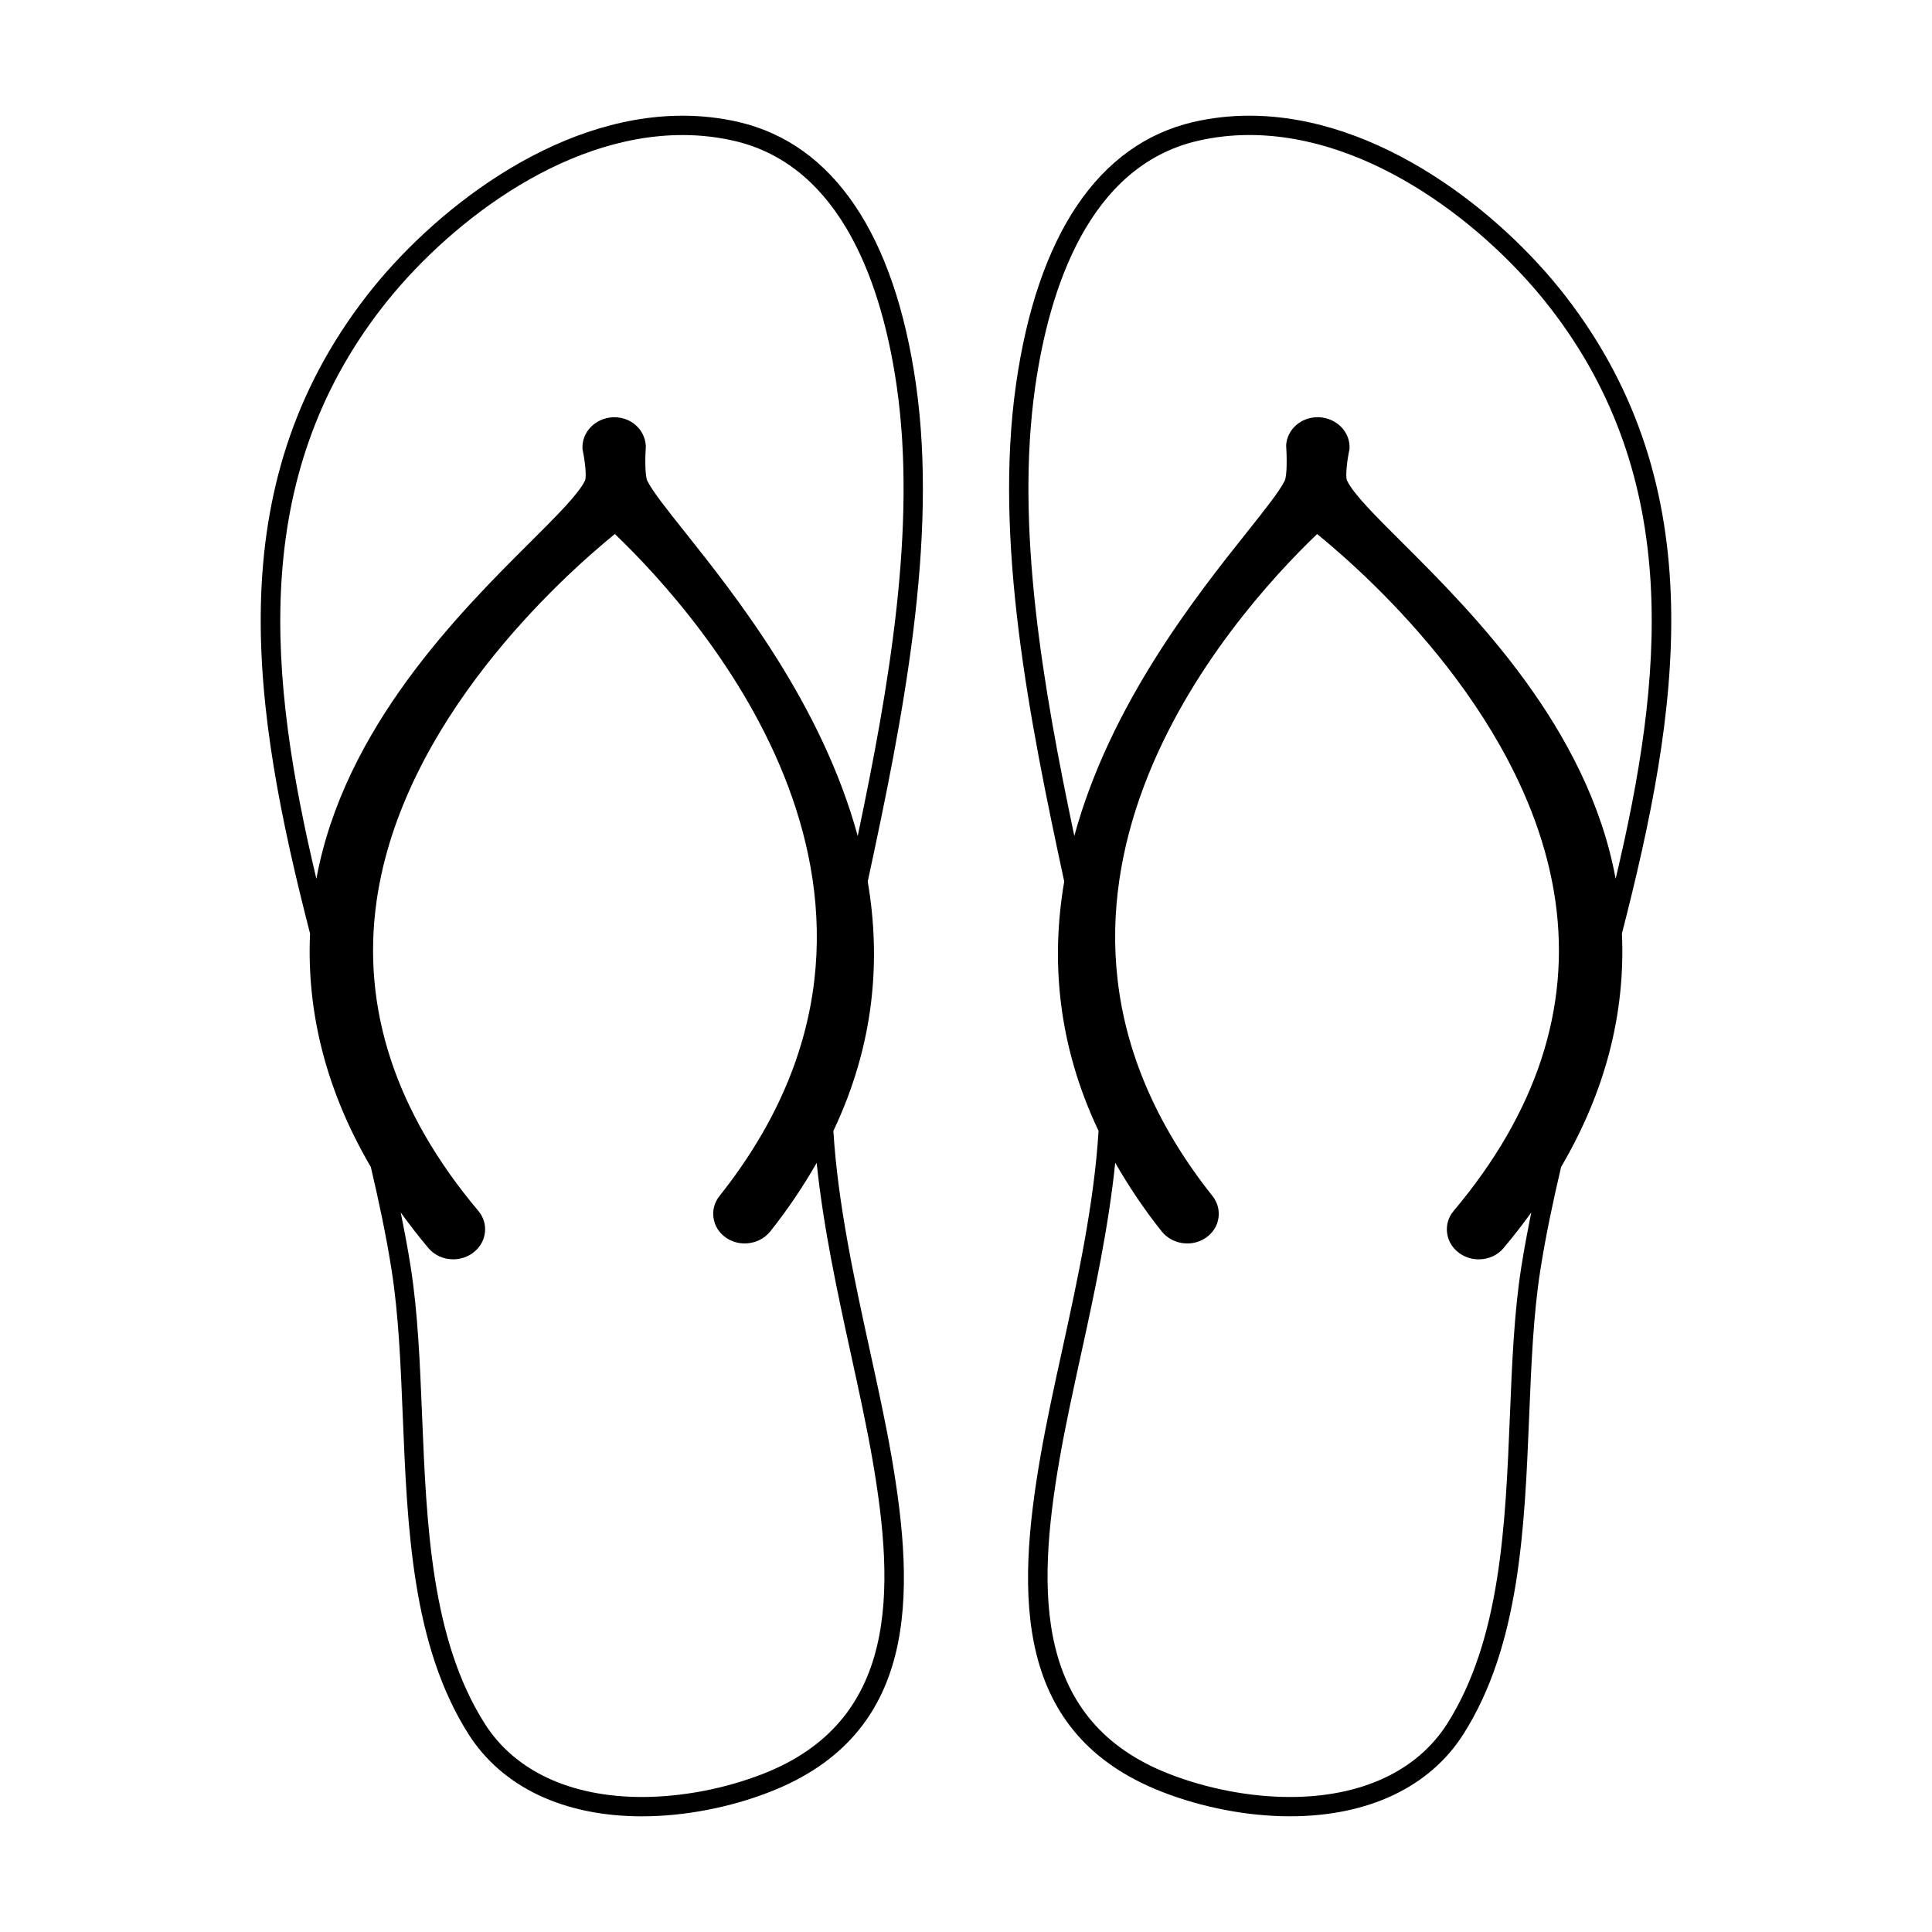 <svg xmlns="http://www.w3.org/2000/svg" xmlns:xlink="http://www.w3.org/1999/xlink" version="1.1" x="0px" y="0px" viewBox="0 0 100 100" enable-background="new 0 0 100 100" xml:space="preserve" width="100px" height="100px"><path d="M47.409,19.888c-1.105-7.73-4.271-12.422-9.157-13.567c-0.942-0.22-1.923-0.332-2.916-0.332  c-6.731,0-13.016,5.019-16.352,9.316c-7.752,9.99-5.881,21.558-2.936,33.015c-0.185,4.152,0.869,8.197,3.147,12.086  c0.423,1.809,0.802,3.593,1.077,5.352c0.361,2.312,0.465,4.851,0.575,7.539c0.238,5.833,0.485,11.864,3.4,16.458  c1.743,2.746,4.932,4.258,8.981,4.258c2.186-0.001,4.542-0.451,6.635-1.27c7.644-2.99,7.537-10.111,6.281-17.36  c-0.304-1.753-0.703-3.575-1.125-5.505c-0.794-3.629-1.652-7.568-1.884-11.341c2.142-4.515,2.467-8.886,1.778-12.909  C46.722,37.253,48.565,27.976,47.409,19.888z M44.043,70.091c0.42,1.918,0.816,3.73,1.117,5.462  c1.183,6.831,1.316,13.529-5.66,16.258c-1.979,0.774-4.206,1.2-6.271,1.201c-3.695,0-6.584-1.348-8.137-3.793  c-2.772-4.368-3.013-10.263-3.246-15.964c-0.111-2.718-0.216-5.284-0.585-7.652c-0.147-0.943-0.327-1.892-0.521-2.844  c0.449,0.618,0.923,1.233,1.436,1.843c0.31,0.368,0.777,0.58,1.283,0.58l0.092-0.002c0.331-0.018,0.646-0.128,0.912-0.319  c0.358-0.259,0.583-0.632,0.635-1.053c0.051-0.409-0.07-0.811-0.339-1.132c-4.284-5.091-6.056-10.486-5.267-16.035  c1.322-9.297,9.497-16.689,12.333-19.001c4.62,4.428,17.511,19.035,5.419,34.261c-0.264,0.33-0.375,0.737-0.312,1.146  c0.063,0.417,0.298,0.781,0.661,1.026c0.279,0.188,0.607,0.288,0.95,0.288c0.033,0,0.065-0.001,0.098-0.003  c0.485-0.026,0.934-0.252,1.229-0.62c0.944-1.188,1.729-2.372,2.401-3.549C42.614,63.529,43.351,66.926,44.043,70.091z   M44.395,43.271c-1.859-6.826-6.329-12.447-8.948-15.738c-0.944-1.186-1.69-2.123-1.944-2.653c-0.121-0.252-0.116-1.198-0.074-1.789  c-0.045-0.856-0.759-1.494-1.626-1.494c-0.032,0-0.065,0-0.098,0.002c-0.451,0.024-0.877,0.225-1.168,0.55  c-0.271,0.302-0.409,0.686-0.387,1.08l0.001,0.025l0.005,0.024c0.131,0.619,0.212,1.409,0.122,1.598  c-0.332,0.694-1.449,1.807-2.863,3.216c-3.627,3.613-9.607,9.592-11.039,17.394c-2.467-10.362-3.495-20.683,3.399-29.566  c3.198-4.119,9.192-8.93,15.562-8.93c0.916,0,1.82,0.104,2.688,0.306c5.622,1.318,7.668,7.653,8.395,12.735  C47.454,27.27,46.017,35.563,44.395,43.271z M83.951,48.317c2.946-11.457,4.815-23.023-2.937-33.013  c-3.336-4.298-9.62-9.316-16.352-9.316c-0.992,0-1.973,0.112-2.916,0.332c-4.885,1.146-8.051,5.837-9.156,13.567  c-1.155,8.088,0.687,17.364,2.494,25.737c-0.689,4.024-0.364,8.396,1.777,12.911c-0.23,3.772-1.089,7.711-1.883,11.341  c-0.423,1.93-0.821,3.752-1.125,5.506c-1.256,7.248-1.363,14.369,6.281,17.359c2.092,0.818,4.448,1.27,6.634,1.27  c4.05,0,7.239-1.513,8.981-4.258c2.915-4.593,3.162-10.624,3.401-16.456c0.11-2.688,0.214-5.229,0.575-7.541  c0.275-1.76,0.653-3.544,1.077-5.354C83.084,56.515,84.137,52.47,83.951,48.317z M53.581,20.029  c0.727-5.082,2.772-11.417,8.395-12.735c0.867-0.202,1.771-0.306,2.688-0.306c6.37,0,12.364,4.811,15.562,8.93  c6.893,8.883,5.865,19.203,3.399,29.565c-1.432-7.802-7.413-13.779-11.04-17.393c-1.414-1.409-2.531-2.521-2.862-3.216  c-0.091-0.188-0.011-0.979,0.121-1.598l0.005-0.024l0.002-0.025c0.022-0.394-0.114-0.776-0.385-1.079  c-0.292-0.326-0.719-0.526-1.171-0.551c-0.032-0.002-0.064-0.002-0.098-0.002c-0.866,0-1.581,0.638-1.626,1.452  c0.042,0.633,0.047,1.579-0.074,1.832c-0.254,0.529-1,1.467-1.943,2.652c-2.62,3.291-7.089,8.912-8.948,15.737  C53.983,35.563,52.546,27.269,53.581,20.029z M78.739,65.603c-0.37,2.368-0.475,4.937-0.586,7.654  c-0.233,5.7-0.476,11.595-3.246,15.962c-1.553,2.445-4.442,3.793-8.138,3.793c-2.063,0-4.291-0.427-6.27-1.201  c-6.977-2.729-6.844-9.427-5.661-16.257c0.301-1.732,0.697-3.545,1.117-5.463c0.693-3.167,1.426-6.565,1.768-9.908  c0.673,1.178,1.459,2.362,2.404,3.553c0.297,0.37,0.745,0.596,1.231,0.622c0.031,0.002,0.064,0.003,0.097,0.003  c0.343,0,0.672-0.1,0.95-0.288c0.363-0.245,0.598-0.609,0.661-1.026c0.062-0.408-0.049-0.815-0.312-1.146  c-12.09-15.225,0.8-29.832,5.42-34.26c2.837,2.312,11.012,9.705,12.333,19.001c0.789,5.549-0.983,10.944-5.267,16.034  c-0.271,0.322-0.391,0.724-0.34,1.133c0.052,0.421,0.277,0.794,0.634,1.053c0.267,0.191,0.582,0.302,0.912,0.319l0.093,0.002  c0.506,0,0.974-0.212,1.283-0.581c0.514-0.61,0.987-1.226,1.437-1.844C79.066,63.71,78.887,64.659,78.739,65.603z"/></svg>